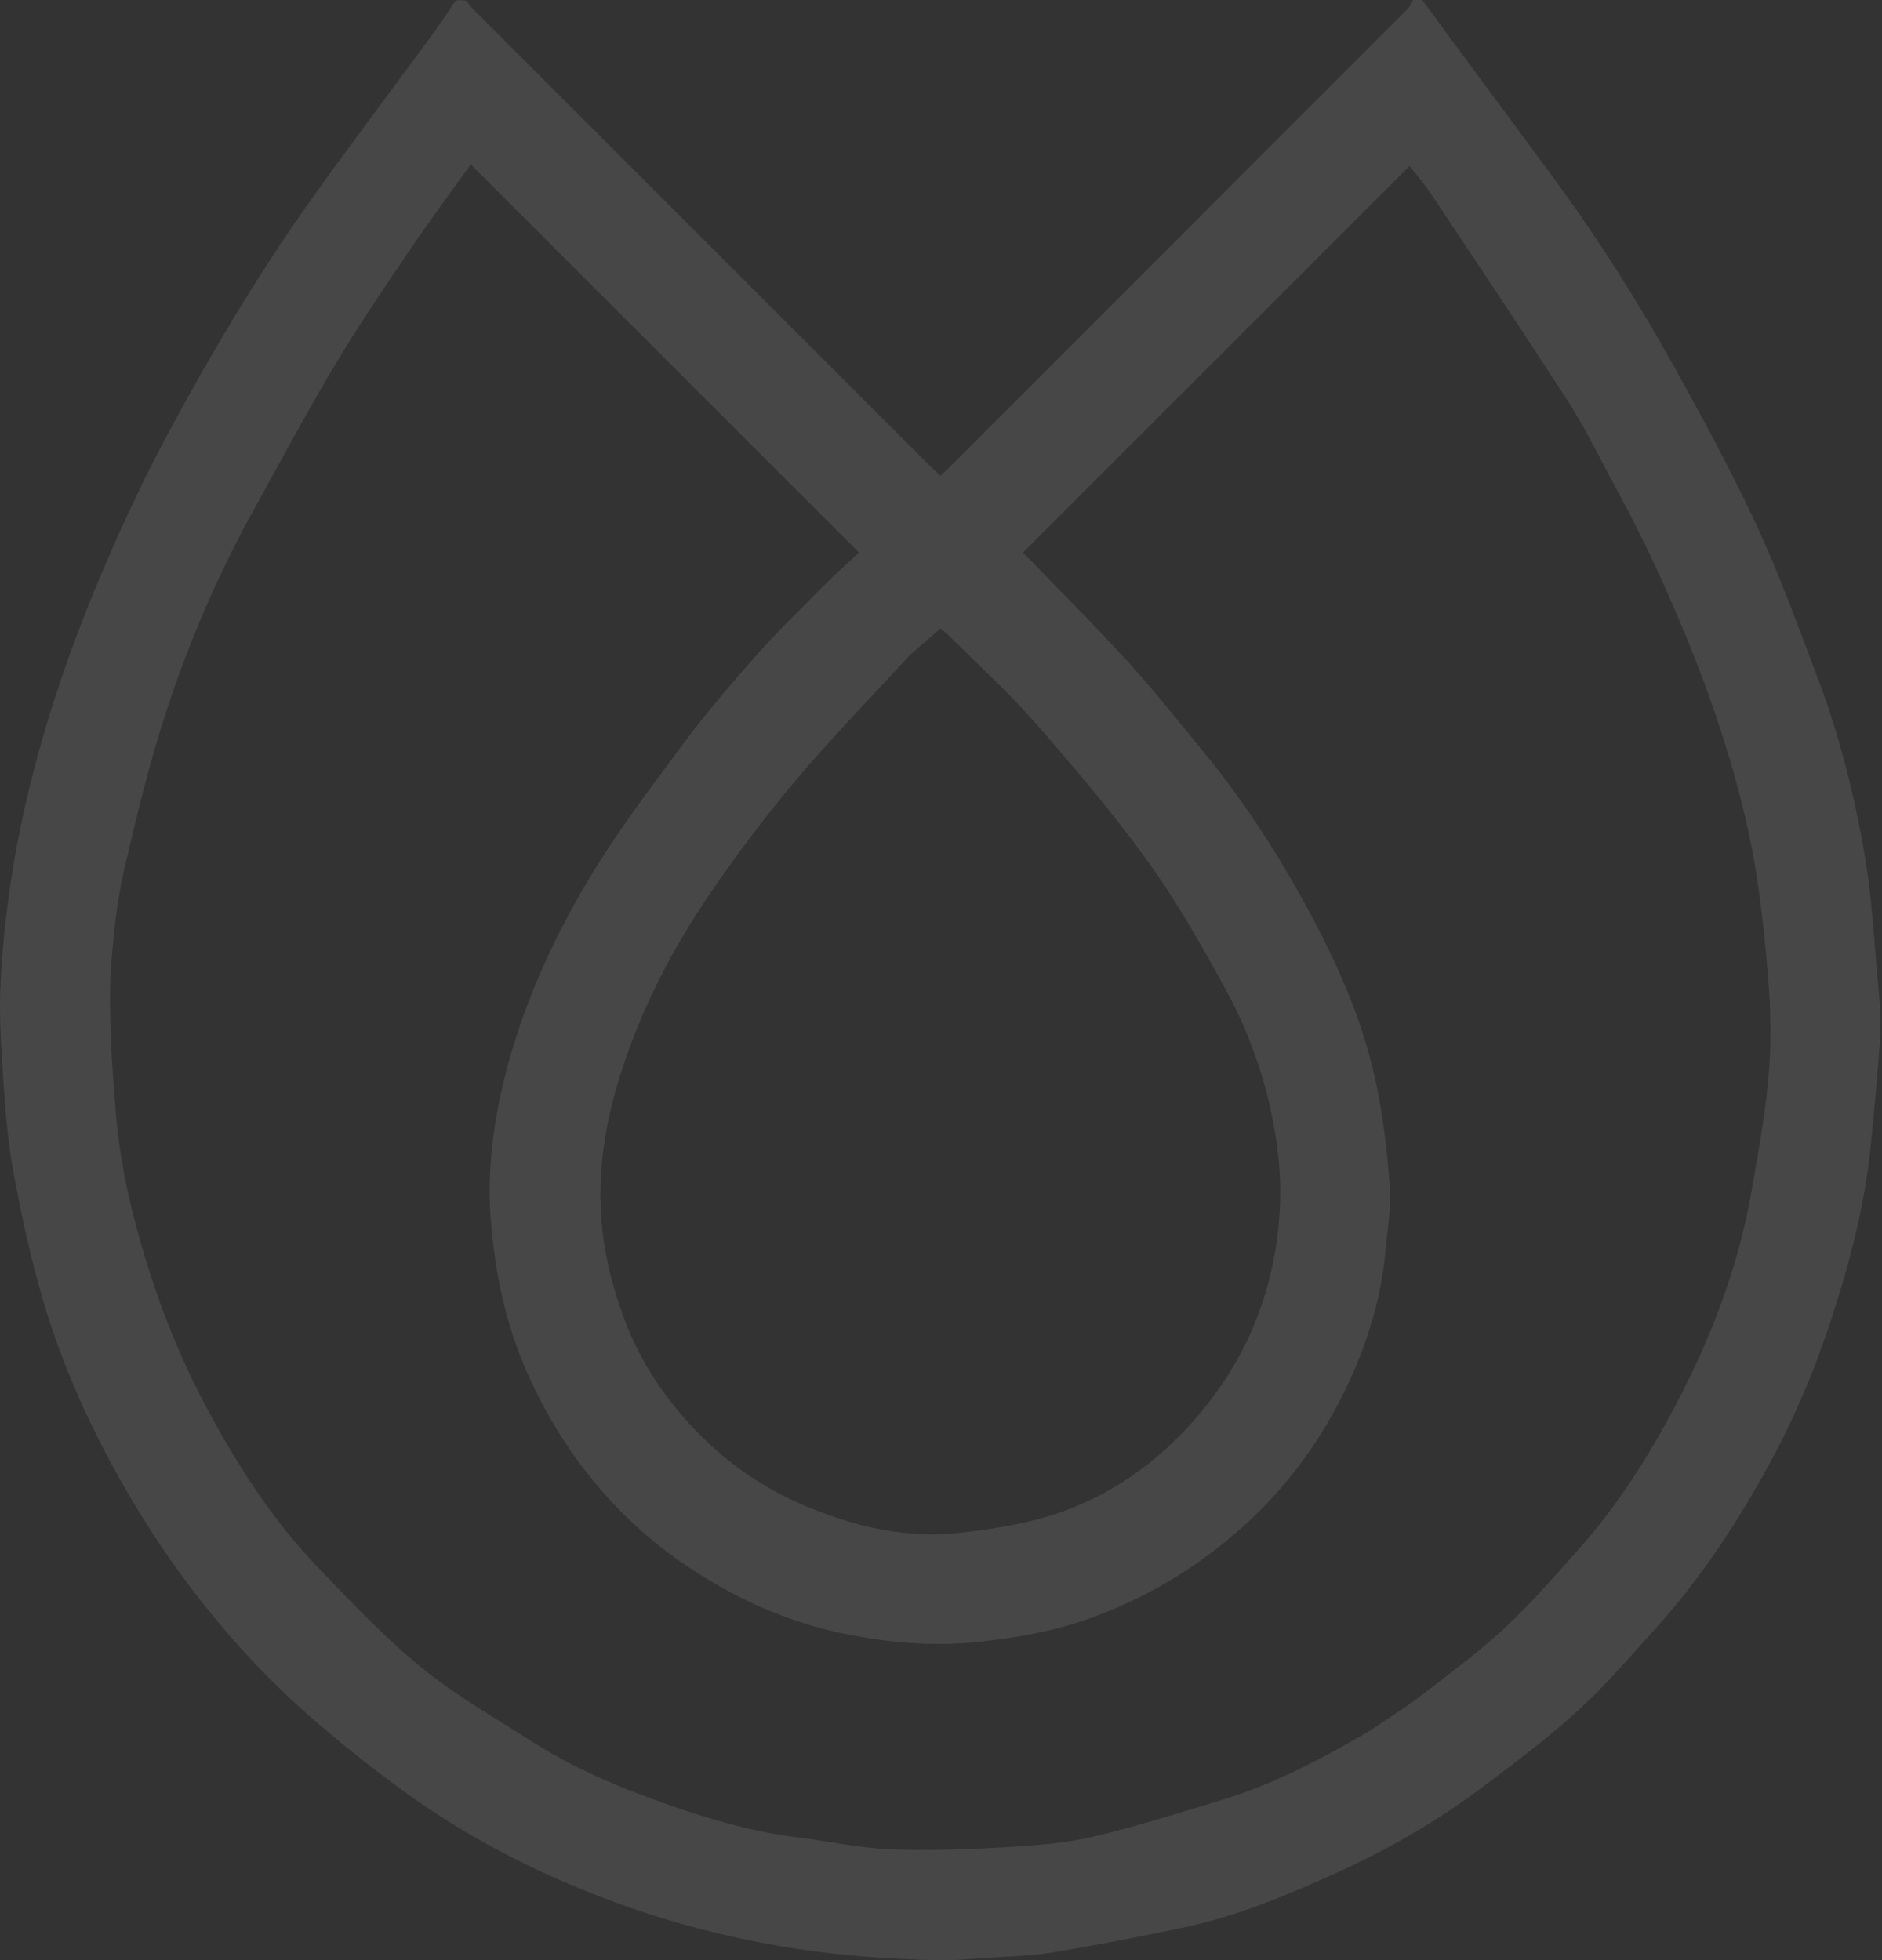 <svg width="455" height="474" viewBox="0 0 455 474" fill="none" xmlns="http://www.w3.org/2000/svg">
<rect x="0" y="0" width="455" height="474" fill="#333333" stroke="none"/>
<path d="M343.786 0C345.719 2.395 347.366 4.826 349.104 7.184C358.19 19.509 367.355 31.786 376.399 44.147C386.737 58.284 396.084 73.089 404.586 88.386C411.709 101.197 418.704 114.124 424.867 127.41C430.361 139.255 434.78 151.617 439.423 163.845C444.704 177.762 448.326 192.19 450.824 206.819C452.55 216.926 453.079 227.24 454.009 237.48C454.398 241.783 454.823 246.147 454.568 250.438C454.033 259.408 453.134 268.354 452.24 277.294C450.794 291.789 447.087 305.774 442.553 319.57C438.657 331.409 433.819 342.889 427.875 353.793C420.078 368.105 411.15 381.755 400.144 393.892C394.072 400.59 388.195 407.542 381.522 413.602C373.992 420.439 365.812 426.583 357.655 432.685C346.862 440.762 335.132 447.393 322.892 452.948C310.986 458.357 298.861 463.401 285.983 466.112C275.408 468.336 264.784 470.39 254.118 472.147C248.916 473.004 243.58 473.059 238.298 473.417C234.591 473.672 230.872 474.073 227.164 473.988C214.14 473.709 201.195 472.749 188.311 470.518C175.724 468.336 163.423 465.206 151.414 460.946C132.926 454.394 115.429 445.776 99.408 434.417C91.629 428.899 84.135 422.937 76.885 416.732C70.856 411.572 65.088 406.035 59.716 400.189C49.25 388.805 40.043 376.425 32.124 363.103C22.807 347.435 15.185 330.984 10.135 313.48C7.254 303.495 5.042 293.278 3.182 283.044C1.797 275.398 1.231 267.576 0.709 259.803C0.21 252.364 -0.239 244.865 0.144 237.438C0.897 222.894 2.97 208.478 6.221 194.275C10.84 174.085 17.647 154.601 25.852 135.621C30.233 125.483 34.938 115.449 40.146 105.719C50.624 86.149 61.916 67.029 74.77 48.9C84.05 35.809 93.756 23.028 103.255 10.089C105.607 6.886 107.886 3.634 110.123 0.188C110.889 0 111.733 0 112.651 0.158C113.32 0.997 113.885 1.714 114.529 2.352C151.462 39.291 188.396 76.225 225.341 113.158C225.967 113.784 226.648 114.343 227.377 114.999C227.961 114.471 228.422 114.094 228.842 113.675C266.067 76.456 303.286 39.237 340.486 1.993C341.003 1.477 341.24 0.675 341.611 0.006C342.261 0.006 342.905 0.006 343.799 0.006M330.872 418.695C335.065 415.844 339.405 413.189 343.416 410.107C350.35 404.783 357.4 399.538 363.806 393.619C369.981 387.912 375.505 381.482 381.145 375.216C390.17 365.182 397.488 353.902 403.875 342.087C413.21 324.815 420.315 306.649 423.615 287.189C425.25 277.574 427.043 267.935 427.736 258.235C428.337 249.836 427.948 241.291 427.177 232.886C426.222 222.469 425.062 211.991 422.862 201.781C417.793 178.279 409.157 155.944 398.94 134.229C395.762 127.471 392.219 120.883 388.7 114.288C385.509 108.302 382.452 102.212 378.775 96.53C367.914 79.756 356.799 63.146 345.719 46.511C344.194 44.214 342.328 42.142 340.766 40.148C309.436 71.478 278.331 102.583 247.324 133.597C255.698 142.282 264.444 150.972 272.74 160.064C279.133 167.072 285.004 174.559 291.033 181.889C301.104 194.129 309.588 207.457 317.039 221.399C324.107 234.63 330.027 248.42 332.956 263.213C334.524 271.12 335.491 279.203 336.001 287.249C336.329 292.397 335.387 297.642 334.919 302.832C333.941 313.656 330.787 323.94 326.314 333.755C319.239 349.277 309.084 362.49 295.719 373.229C285.813 381.184 274.916 387.274 262.955 391.498C254.398 394.518 245.579 396.05 236.536 397.004C226.107 398.11 215.854 397.284 205.717 395.363C194.929 393.321 184.682 389.516 175.007 384.144C166.754 379.561 159.144 374.14 152.35 367.662C142.054 357.846 134.075 346.372 128.1 333.39C122.387 320.98 119.628 307.931 118.619 294.464C117.793 283.39 119.16 272.372 121.731 261.651C125.937 244.129 133.291 227.72 142.498 212.338C149.25 201.058 157.273 190.507 165.125 179.926C170.558 172.609 176.496 165.644 182.537 158.813C187.666 153.015 193.215 147.587 198.667 142.087C201.614 139.115 204.756 136.344 207.668 133.615C176.35 102.297 145.13 71.077 113.818 39.765C108.932 46.597 103.814 53.428 99.044 60.49C92.82 69.691 86.56 78.893 80.872 88.422C74.047 99.872 67.787 111.657 61.32 123.326C52.769 138.763 45.81 154.947 40.316 171.66C36.147 184.363 32.987 197.423 29.984 210.466C28.289 217.819 27.511 225.435 26.897 232.977C26.405 239.024 26.63 245.15 26.836 251.234C27.043 257.33 27.541 263.419 28.04 269.503C28.842 279.227 30.774 288.714 33.37 298.153C37.393 312.775 42.686 326.772 49.846 340.191C57.364 354.279 65.866 367.589 76.952 379.081C84.931 387.353 92.838 395.819 101.706 403.063C110.038 409.864 119.507 415.291 128.617 421.108C138.548 427.44 149.329 432.071 160.402 435.979C170.917 439.693 181.571 442.908 192.711 444.257C200.223 445.169 207.686 446.852 215.216 447.168C224.679 447.563 234.196 447.168 243.659 446.621C250.624 446.22 257.692 445.661 264.456 444.069C275.049 441.571 285.454 438.252 295.877 435.074C308.166 431.324 319.428 425.307 330.872 418.695ZM220.084 158.296C210.98 168.215 201.554 177.866 192.857 188.137C185.43 196.901 178.471 206.12 171.974 215.595C163.684 227.677 156.798 240.531 151.803 254.449C147.378 266.774 144.668 279.166 145.233 292.318C145.622 301.349 147.628 309.864 150.709 318.348C154.288 328.188 159.77 336.733 166.705 344.318C174.667 353.033 184.111 359.767 195.16 364.337C206.841 369.175 218.783 371.977 231.419 370.682C237.533 370.056 243.677 369.144 249.639 367.674C266.674 363.468 280.422 353.786 291.276 340.325C299.493 330.133 305.079 318.506 307.759 305.403C309.77 295.576 310.044 285.815 308.616 276.115C306.744 263.383 302.751 251.1 296.6 239.784C290.766 229.051 284.725 218.312 277.602 208.418C269.136 196.657 259.704 185.56 250.156 174.638C243.586 167.127 236.111 160.405 229.03 153.343C228.489 152.802 227.851 152.364 227.365 151.963C224.916 154.09 222.661 156.047 220.084 158.302V158.296Z" fill="white" fill-opacity="0.1"/>
</svg>
